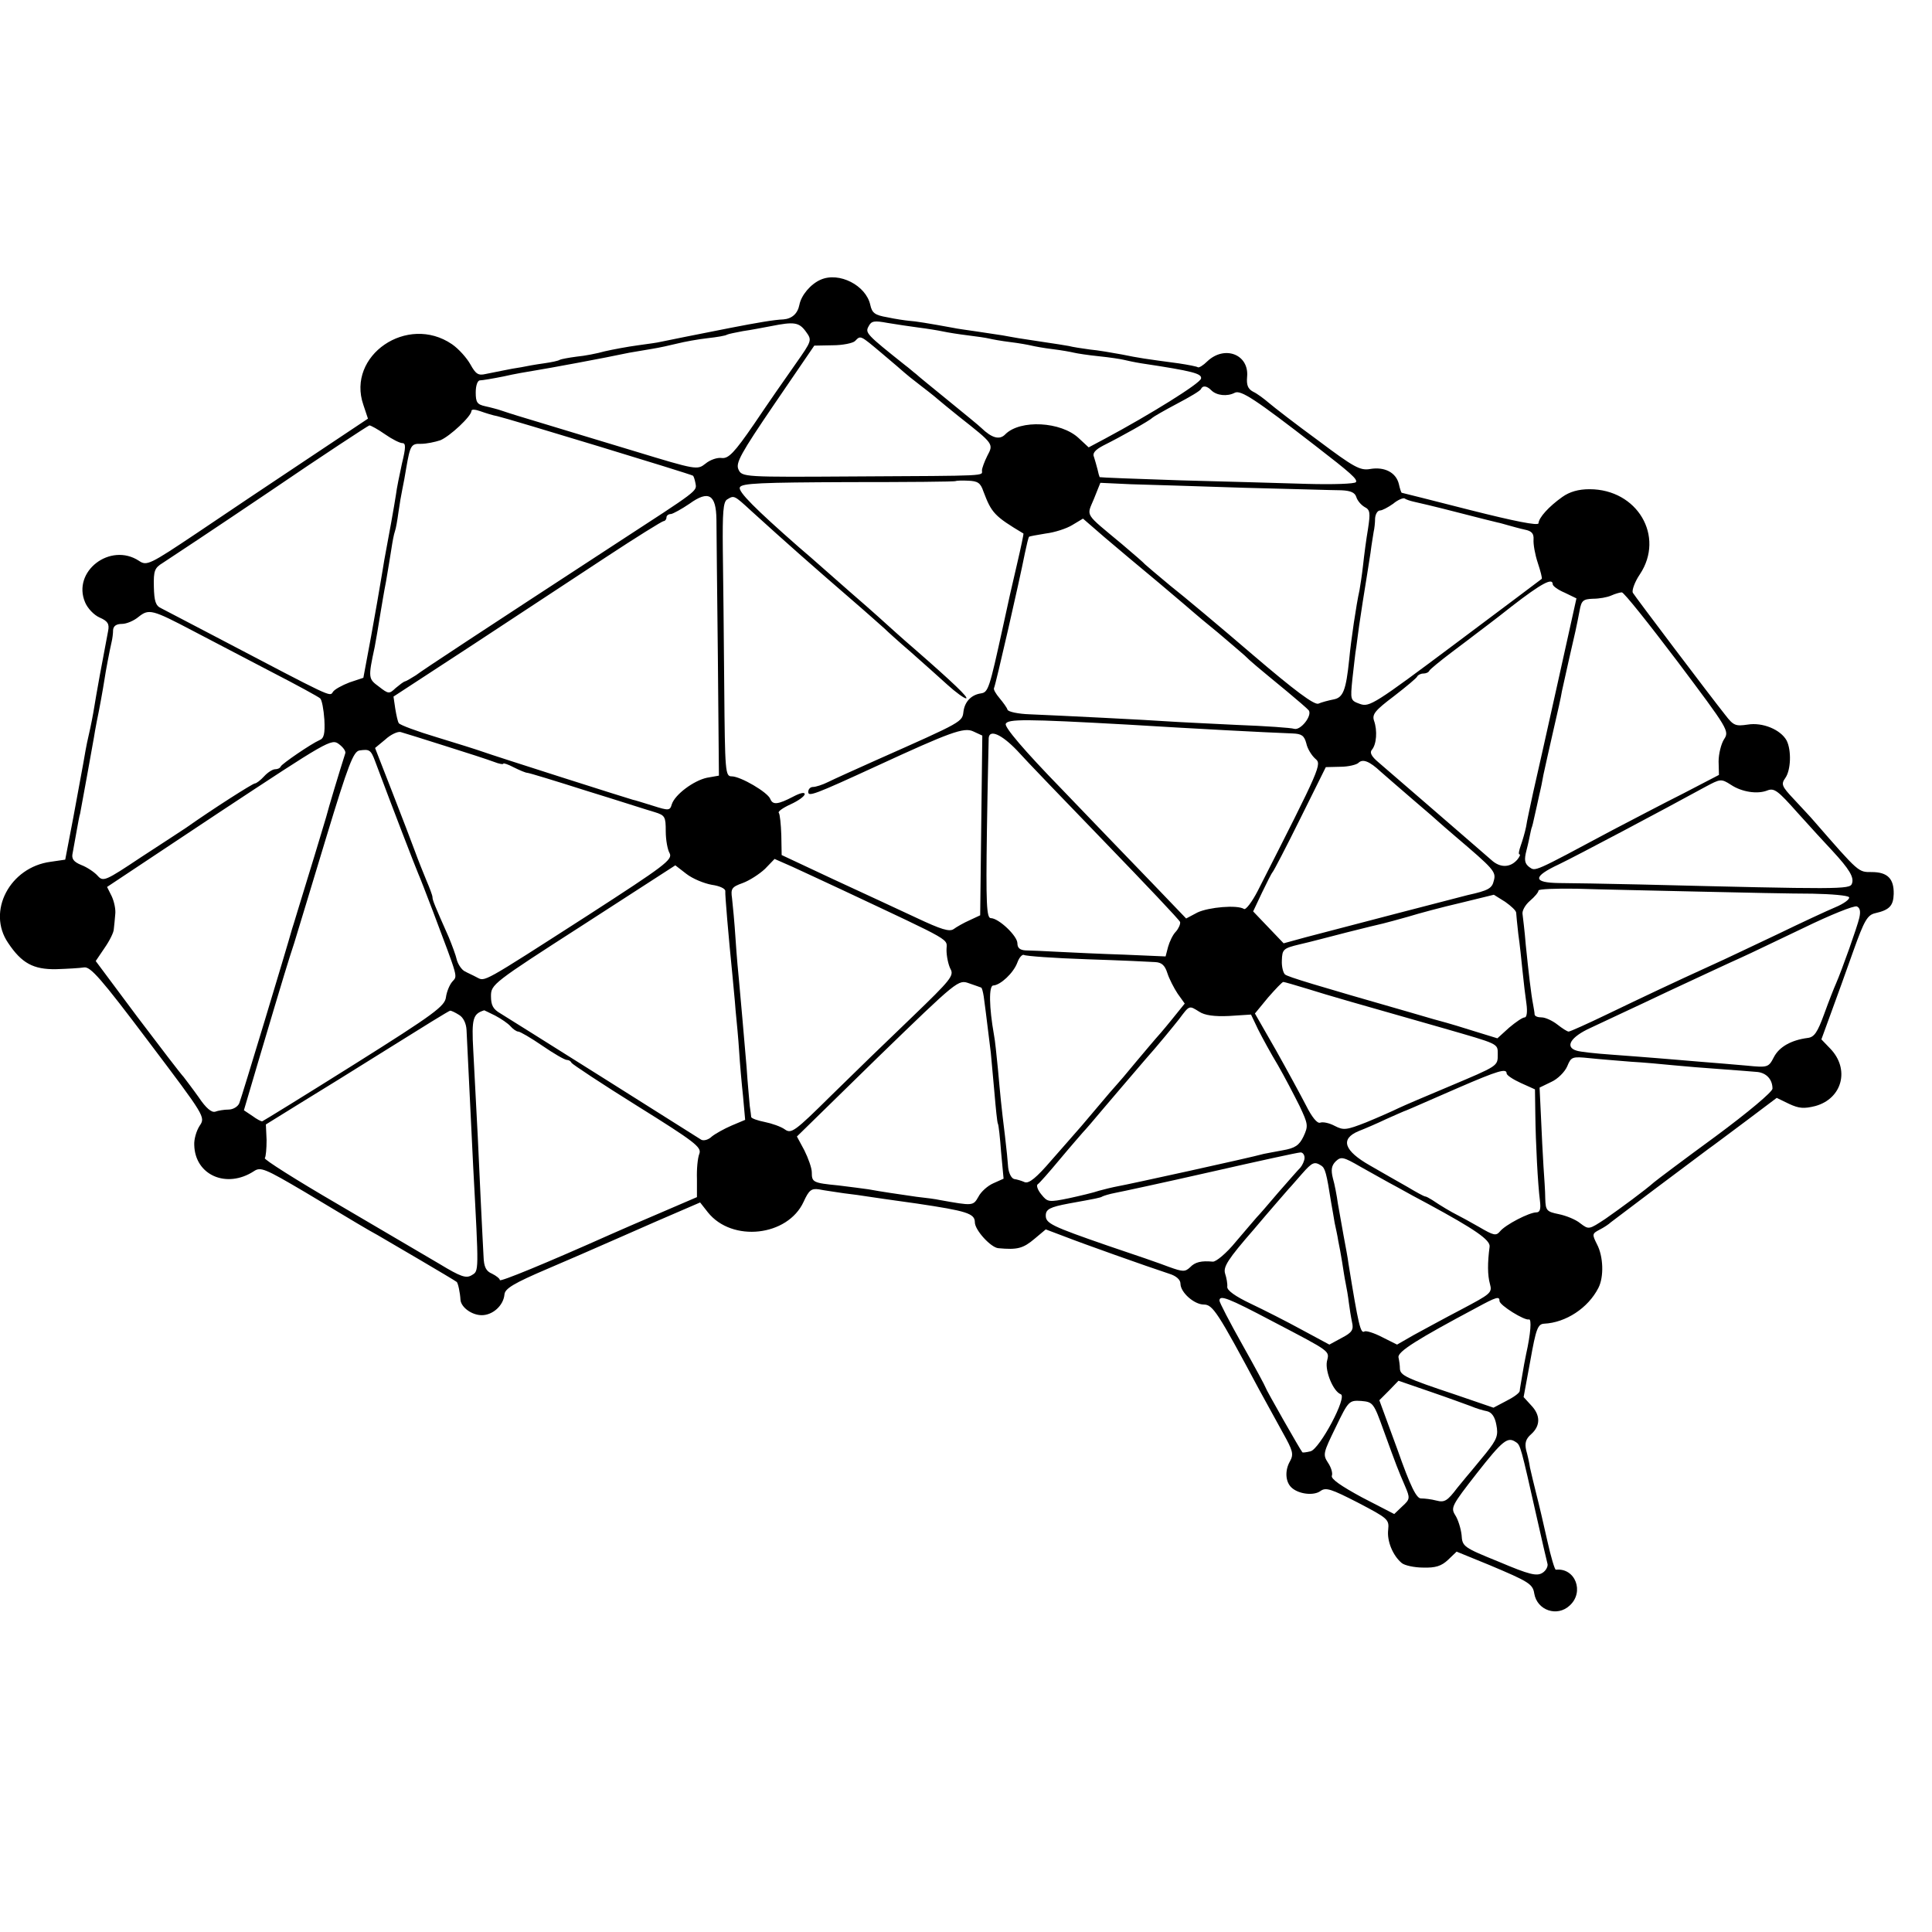 <?xml version="1.0" standalone="no"?>
<!DOCTYPE svg PUBLIC "-//W3C//DTD SVG 20010904//EN"
 "http://www.w3.org/TR/2001/REC-SVG-20010904/DTD/svg10.dtd">
<svg version="1.0" xmlns="http://www.w3.org/2000/svg"
 width="545pt" height="545pt" viewBox="0 0 545 545"
 preserveAspectRatio="xMidYMid meet">
<g transform="translate(0,545) scale(0.1,-0.1)"
fill="#000000" stroke="none">
<path d="M2315 4661 c-28 -12 -55 -44 -60 -71 -5 -25 -21 -39 -45 -41 -26 -1
-73 -9 -150 -24 -81 -16 -192 -38 -200 -40 -3 -1 -30 -5 -60 -9 -30 -4 -72
-12 -94 -17 -21 -6 -57 -13 -79 -15 -23 -3 -44 -7 -48 -9 -4 -3 -24 -7 -45
-10 -22 -3 -50 -8 -64 -11 -14 -2 -36 -6 -50 -9 -14 -3 -36 -7 -50 -10 -21 -5
-28 0 -43 27 -10 18 -33 44 -52 57 -126 86 -298 -32 -250 -171 l13 -39 -171
-114 c-95 -63 -235 -157 -312 -209 -133 -89 -141 -93 -163 -78 -81 53 -189
-30 -152 -117 7 -17 25 -36 41 -43 23 -10 28 -18 24 -38 -3 -14 -9 -50 -15
-80 -6 -30 -12 -65 -14 -76 -2 -12 -7 -38 -10 -58 -3 -19 -10 -56 -16 -81 -6
-25 -12 -60 -15 -78 -3 -17 -16 -86 -28 -152 l-23 -120 -41 -6 c-115 -15 -181
-140 -120 -229 38 -57 71 -75 135 -74 31 1 67 3 79 5 18 3 48 -31 182 -209
160 -212 161 -213 144 -238 -9 -14 -16 -38 -15 -54 2 -85 91 -124 168 -74 19
13 31 8 143 -58 145 -87 180 -108 206 -122 26 -15 219 -128 223 -132 4 -2 10
-31 11 -51 2 -21 32 -43 60 -43 31 0 61 27 64 58 1 17 26 32 122 73 66 28 134
58 150 65 17 7 86 38 155 68 l125 54 22 -28 c68 -85 225 -68 270 30 15 33 22
38 43 35 14 -3 45 -7 70 -11 25 -3 55 -7 66 -9 12 -2 75 -11 140 -20 141 -21
164 -28 164 -53 0 -22 45 -71 66 -73 54 -5 70 -1 103 27 l31 26 53 -20 c51
-20 231 -84 295 -105 20 -6 32 -17 32 -28 0 -25 39 -59 66 -59 25 0 39 -21
156 -240 20 -36 50 -91 67 -122 28 -50 31 -60 20 -80 -15 -26 -13 -58 4 -74
20 -19 63 -24 82 -10 15 11 30 6 106 -33 84 -44 88 -47 85 -76 -4 -32 13 -73
38 -94 8 -7 36 -13 61 -13 34 -1 51 4 70 22 l24 23 93 -38 c109 -46 122 -53
126 -80 8 -48 65 -67 100 -34 42 38 16 107 -39 101 -3 -1 -14 36 -24 81 -10
45 -24 105 -31 132 -7 28 -15 61 -18 75 -2 14 -7 36 -11 50 -4 19 -1 31 14 44
27 24 27 54 0 82 l-21 23 19 103 c16 90 21 103 39 104 61 3 124 44 153 101 16
31 14 89 -4 123 -14 28 -14 30 7 41 12 6 27 16 32 21 10 8 220 166 274 206 13
9 62 46 109 81 l85 64 35 -17 c28 -13 42 -14 74 -6 76 21 98 104 42 162 l-25
26 27 74 c15 40 43 119 63 175 31 87 40 102 62 107 40 9 51 21 52 54 1 43 -17
62 -62 62 -38 0 -35 -3 -163 144 -10 12 -36 39 -57 62 -34 36 -36 42 -24 59
16 22 18 78 4 106 -17 31 -68 52 -110 45 -34 -5 -40 -3 -63 27 -43 54 -253
332 -261 345 -3 6 5 30 20 52 71 107 -7 240 -142 240 -31 0 -56 -7 -77 -22
-38 -27 -66 -58 -67 -74 0 -8 -69 6 -192 37 -106 27 -193 49 -194 49 -1 0 -5
11 -8 25 -8 32 -40 49 -81 42 -28 -5 -46 5 -146 80 -63 46 -125 94 -139 106
-14 12 -34 27 -45 32 -15 8 -19 19 -17 42 6 63 -63 90 -112 44 -12 -12 -24
-19 -27 -17 -2 2 -27 7 -54 11 -97 13 -111 15 -160 25 -27 5 -68 12 -90 14
-22 3 -49 7 -60 10 -11 2 -42 7 -70 11 -27 4 -60 9 -72 11 -13 2 -33 6 -45 8
-13 2 -45 7 -73 11 -27 4 -57 8 -65 10 -71 13 -108 19 -125 20 -11 1 -39 5
-62 10 -35 6 -43 12 -48 35 -12 55 -88 94 -140 71z m276 -135 c24 -3 55 -8 69
-11 14 -3 45 -8 70 -11 25 -3 52 -7 60 -9 8 -2 35 -7 60 -10 25 -3 52 -8 60
-10 8 -2 35 -7 60 -10 25 -3 52 -8 60 -10 8 -2 40 -7 70 -10 30 -3 62 -8 70
-10 8 -2 31 -7 50 -10 146 -22 171 -29 168 -43 -3 -14 -145 -102 -270 -169
l-47 -25 -28 26 c-50 47 -165 53 -207 11 -16 -17 -38 -11 -68 18 -7 7 -49 41
-93 77 -44 36 -85 69 -91 75 -7 5 -20 17 -31 25 -108 86 -113 91 -103 109 8
16 16 17 54 10 24 -4 64 -10 87 -13z m-318 -11 c18 -25 18 -25 -29 -92 -27
-38 -79 -113 -116 -168 -57 -83 -73 -99 -92 -97 -12 2 -33 -5 -46 -16 -23 -18
-25 -18 -199 35 -97 29 -214 65 -261 79 -47 14 -96 29 -110 34 -14 5 -37 11
-51 14 -23 5 -27 11 -27 39 0 19 5 34 12 34 6 0 36 5 66 11 30 7 71 14 90 17
32 5 195 35 265 50 17 3 46 8 65 11 19 3 51 10 71 15 20 5 58 12 85 15 27 3
51 7 55 10 4 2 24 6 45 10 22 3 57 10 79 14 65 13 79 11 98 -15z m215 -62 c32
-27 59 -50 62 -53 3 -3 25 -21 50 -40 25 -19 47 -37 50 -40 3 -3 28 -23 55
-45 99 -78 98 -77 80 -111 -8 -16 -15 -35 -15 -41 0 -16 25 -15 -356 -17 -318
-2 -321 -2 -331 20 -8 18 6 44 102 185 l112 164 52 1 c28 0 57 6 63 12 16 16
13 18 76 -35z m929 -104 c15 -15 45 -18 66 -7 17 9 59 -19 227 -149 101 -78
120 -95 115 -103 -3 -5 -65 -7 -138 -5 -72 2 -233 7 -357 10 -124 4 -226 8
-228 9 -1 2 -4 12 -6 22 -3 11 -7 26 -10 35 -5 10 3 20 26 32 52 26 132 71
138 78 3 3 34 21 70 40 36 19 67 37 68 42 5 10 16 9 29 -4z m-2014 -73 c28 -6
548 -164 552 -168 2 -2 5 -11 7 -22 4 -22 7 -19 -222 -168 -380 -248 -546
-357 -567 -373 -13 -8 -26 -16 -30 -17 -5 -1 -16 -10 -27 -19 -18 -17 -20 -17
-47 4 -30 22 -31 24 -12 112 4 21 9 51 17 100 3 17 9 55 15 85 5 30 12 71 15
91 3 20 7 42 10 50 3 8 7 32 10 54 3 22 8 51 11 65 3 14 8 41 11 60 11 64 14
69 42 68 15 0 39 5 54 10 27 11 88 68 88 83 0 5 11 4 25 -1 14 -5 36 -12 48
-14z m-317 -51 c20 -14 42 -25 49 -25 10 0 10 -12 -1 -57 -7 -32 -15 -71 -17
-88 -4 -27 -21 -122 -33 -185 -2 -14 -7 -41 -10 -60 -3 -19 -15 -88 -27 -154
l-22 -118 -39 -13 c-21 -8 -43 -20 -47 -27 -9 -14 1 -18 -329 155 -74 39 -144
75 -155 81 -16 7 -20 20 -21 61 -1 45 2 53 25 67 14 9 150 99 301 201 151 103
278 186 282 187 4 0 24 -11 44 -25z m1688 -161 c23 -61 31 -70 113 -119 1 -1
-7 -39 -18 -86 -11 -46 -29 -126 -40 -178 -38 -173 -41 -184 -62 -187 -27 -4
-45 -23 -49 -50 -4 -31 2 -28 -248 -139 -58 -26 -118 -53 -134 -61 -16 -8 -35
-14 -43 -14 -7 0 -13 -6 -13 -14 0 -14 17 -8 195 74 204 94 244 109 270 97
l26 -12 -3 -253 -3 -254 -30 -14 c-16 -7 -37 -19 -45 -25 -12 -8 -35 -1 -105
32 -49 23 -155 72 -235 109 l-145 68 -1 56 c-1 31 -4 59 -7 63 -4 3 11 14 33
24 22 10 40 23 40 29 0 6 -13 3 -32 -7 -44 -23 -58 -24 -65 -7 -7 19 -84 64
-109 64 -18 0 -19 11 -21 253 -1 138 -3 312 -4 386 -1 105 1 135 12 142 20 12
19 13 69 -33 98 -89 174 -156 284 -251 43 -37 84 -74 91 -80 7 -7 40 -37 75
-67 34 -30 81 -72 103 -92 23 -21 47 -38 52 -38 10 0 -37 45 -146 140 -35 30
-70 62 -79 70 -9 8 -34 31 -56 50 -22 19 -70 61 -105 92 -36 32 -74 65 -86 75
-122 107 -171 156 -166 168 4 12 60 14 306 15 165 0 302 1 303 3 1 1 17 2 35
1 27 -1 35 -6 43 -30z m736 10 c129 -3 252 -7 273 -7 26 -1 39 -6 43 -19 3
-10 13 -22 23 -28 16 -8 17 -16 10 -62 -5 -29 -11 -75 -14 -103 -3 -27 -8 -59
-10 -70 -9 -40 -24 -141 -29 -195 -9 -87 -17 -108 -44 -113 -15 -3 -34 -8 -43
-12 -12 -4 -67 37 -184 137 -92 79 -197 167 -234 196 -36 30 -68 57 -71 60 -3
4 -32 29 -65 57 -108 90 -100 77 -79 128 l18 45 86 -4 c47 -1 191 -6 320 -10z
m-1489 -89 c0 -27 2 -201 4 -387 l3 -336 -34 -6 c-37 -8 -90 -47 -99 -75 -5
-18 -9 -18 -53 -4 -26 8 -51 16 -57 17 -12 3 -389 123 -425 136 -14 5 -71 23
-127 40 -57 17 -105 35 -108 40 -3 4 -7 23 -10 41 l-5 34 222 145 c121 80 291
191 377 248 85 56 159 102 163 102 4 0 8 5 8 10 0 6 6 10 13 10 6 1 30 14 52
29 54 39 75 26 76 -44z m1966 50 c10 -2 65 -15 123 -30 58 -15 110 -28 115
-29 6 -1 19 -5 30 -8 11 -3 32 -9 46 -12 20 -4 26 -11 25 -28 -1 -13 4 -42 12
-66 8 -24 13 -44 11 -45 -2 -2 -112 -84 -244 -183 -227 -170 -242 -179 -268
-170 -28 10 -28 11 -22 71 4 33 8 74 11 90 2 17 6 44 8 60 5 35 15 99 21 135
2 14 7 45 11 70 3 25 8 52 9 60 2 8 4 25 4 38 1 12 7 22 14 22 6 0 23 9 37 19
13 11 28 17 32 15 4 -3 16 -7 25 -9z m-717 -230 c52 -44 97 -82 100 -85 3 -3
32 -27 65 -54 33 -28 67 -57 76 -65 17 -17 34 -31 119 -101 30 -25 58 -49 62
-54 10 -15 -23 -57 -41 -52 -9 3 -81 8 -161 11 -80 4 -167 8 -195 10 -55 4
-295 16 -390 20 -32 1 -61 7 -63 13 -1 5 -12 20 -22 32 -11 13 -18 25 -16 29
4 6 72 303 87 380 5 24 10 45 12 47 1 1 22 5 47 9 25 3 59 14 75 24 l30 18 60
-52 c33 -28 103 -87 155 -130z m1110 -3 c0 -5 15 -16 34 -24 l33 -16 -53 -239
c-29 -131 -60 -269 -69 -308 -8 -38 -18 -82 -20 -97 -3 -15 -10 -39 -15 -53
-5 -14 -7 -25 -4 -25 4 0 1 -6 -5 -14 -20 -24 -49 -25 -74 -2 -13 11 -37 32
-53 46 -16 14 -76 66 -134 116 -58 50 -117 101 -132 114 -19 16 -25 27 -18 35
13 15 16 54 6 82 -6 18 3 29 56 69 35 27 65 52 66 56 2 4 10 8 17 8 7 0 15 3
17 8 2 4 30 27 63 52 33 25 64 48 70 53 5 4 51 38 100 77 84 65 115 81 115 62z
m352 -218 c144 -192 147 -196 131 -220 -8 -13 -15 -41 -15 -62 l1 -38 -102
-53 c-56 -28 -145 -75 -197 -102 -228 -122 -218 -117 -236 -105 -13 10 -15 20
-8 47 5 19 9 39 10 44 1 6 3 13 4 18 3 8 3 8 15 62 5 22 9 42 10 45 1 3 5 23
9 45 5 22 17 78 28 125 11 47 22 96 24 110 3 14 12 54 20 90 17 73 21 91 30
138 5 28 10 32 38 33 17 0 40 4 51 9 11 5 25 9 30 9 6 0 76 -88 157 -195z
m-4187 86 c50 -26 149 -78 220 -115 72 -37 134 -71 138 -75 5 -4 10 -31 12
-60 2 -40 -1 -53 -14 -58 -23 -10 -105 -66 -109 -74 -2 -5 -9 -8 -16 -8 -7 0
-21 -9 -31 -20 -10 -11 -22 -20 -26 -20 -6 0 -119 -72 -194 -125 -11 -7 -68
-45 -127 -83 -102 -68 -107 -70 -123 -52 -9 10 -30 24 -46 30 -22 9 -28 18
-24 34 2 11 7 39 11 61 4 22 8 45 10 50 3 15 36 197 39 215 1 8 5 29 8 45 7
33 17 88 22 120 3 21 14 79 20 105 2 8 4 23 4 33 1 11 9 17 25 17 13 0 34 9
47 20 29 23 38 21 154 -40z m2635 -264 c196 -12 386 -22 466 -25 26 -1 33 -6
39 -28 3 -15 15 -34 25 -43 19 -16 18 -19 -162 -373 -16 -31 -34 -55 -39 -51
-19 12 -99 5 -131 -10 l-32 -17 -94 98 c-52 54 -168 174 -257 267 -107 110
-161 174 -158 184 6 14 55 14 343 -2z m-1925 -60 c61 -19 122 -39 138 -45 15
-6 27 -8 27 -5 0 2 13 -2 30 -11 16 -8 33 -15 37 -15 5 0 80 -23 168 -51 88
-27 174 -55 192 -60 29 -9 31 -13 31 -54 0 -24 5 -52 11 -62 9 -18 -14 -35
-229 -174 -305 -196 -291 -188 -315 -176 -11 6 -27 13 -34 17 -8 4 -18 18 -22
31 -3 14 -14 43 -23 65 -40 90 -46 105 -46 113 0 5 -8 26 -17 47 -9 22 -24 59
-33 84 -9 25 -38 100 -64 167 l-48 123 29 24 c15 14 35 23 43 21 8 -2 65 -20
125 -39z m1614 -13 c24 -27 137 -144 250 -261 113 -117 208 -217 210 -223 1
-6 -4 -18 -12 -27 -9 -9 -18 -29 -22 -43 l-7 -27 -116 5 c-64 2 -148 6 -187 8
-38 2 -80 4 -92 4 -16 1 -23 7 -23 20 0 21 -53 71 -75 71 -12 0 -14 41 -11
248 2 136 5 253 5 260 2 26 37 10 80 -35z m-1895 -8 c-16 -50 -48 -156 -54
-180 -5 -16 -27 -91 -50 -165 -23 -74 -43 -142 -46 -150 -14 -51 -143 -478
-149 -492 -4 -10 -18 -18 -30 -18 -13 0 -30 -3 -38 -6 -10 -3 -26 10 -46 40
-17 24 -37 50 -43 58 -7 7 -66 84 -131 170 l-117 157 25 37 c14 20 26 44 26
53 1 9 3 27 4 41 2 14 -3 37 -10 52 l-13 26 316 210 c306 202 317 209 338 193
12 -9 20 -20 18 -26z m84 -22 c50 -134 115 -302 122 -318 5 -11 23 -58 41
-105 73 -194 70 -182 55 -199 -8 -9 -16 -29 -18 -44 -3 -25 -32 -47 -258 -189
-140 -88 -257 -160 -260 -161 -3 -1 -16 6 -28 15 l-24 16 41 139 c77 259 83
278 101 333 9 30 50 164 90 297 63 208 77 243 94 246 28 4 32 2 44 -30z m2837
-30 c11 -10 52 -45 90 -78 39 -33 72 -62 75 -65 3 -3 23 -20 45 -39 108 -92
116 -100 109 -125 -5 -22 -15 -28 -74 -41 -16 -4 -355 -92 -457 -119 l-62 -17
-43 45 -43 45 25 53 c14 29 27 55 30 58 3 3 38 70 78 151 l72 145 41 1 c23 0
46 6 51 11 12 12 31 5 63 -25z m988 -37 c30 -20 74 -27 102 -16 20 8 30 0 86
-63 35 -39 79 -87 97 -106 49 -53 63 -76 56 -94 -6 -16 -33 -16 -599 -2 -93 2
-196 4 -227 4 -75 1 -75 18 0 53 48 23 297 155 412 218 43 23 45 24 73 6z
m-2508 -296 c323 -152 295 -136 295 -170 0 -17 5 -41 11 -53 11 -19 1 -31
-107 -135 -66 -63 -169 -163 -230 -223 -102 -101 -112 -108 -130 -95 -11 8
-37 17 -57 21 -20 4 -37 10 -38 14 0 3 -2 17 -4 31 -1 14 -6 63 -9 110 -8 94
-16 186 -21 240 -2 19 -7 73 -10 120 -3 47 -8 99 -10 116 -4 27 -1 32 30 43
19 7 47 25 63 40 l27 28 50 -22 c28 -13 91 -42 140 -65z m-367 14 c22 -3 39
-11 38 -18 -1 -10 9 -127 20 -236 2 -25 7 -70 9 -100 3 -30 8 -82 10 -115 2
-33 7 -90 11 -127 l6 -67 -38 -16 c-21 -9 -46 -23 -56 -31 -9 -9 -23 -13 -30
-9 -7 4 -131 83 -276 174 -145 91 -275 173 -290 182 -21 12 -27 23 -27 49 0
33 5 37 260 201 l260 168 31 -24 c18 -14 50 -27 72 -31z m2777 -19 c127 -3
274 -6 328 -6 53 -1 100 -5 103 -10 3 -5 -14 -18 -38 -28 -24 -10 -97 -44
-163 -76 -66 -31 -149 -71 -185 -87 -112 -51 -192 -89 -296 -139 -56 -27 -105
-49 -109 -49 -4 0 -18 9 -32 20 -14 11 -34 20 -44 20 -11 0 -19 3 -20 8 0 4
-2 16 -4 27 -6 30 -13 92 -21 170 -3 39 -8 77 -9 86 -2 9 7 26 21 38 13 11 24
24 24 29 0 4 48 6 108 5 59 -2 211 -5 337 -8z m-508 -60 c0 -5 3 -32 6 -60 4
-27 9 -75 12 -105 3 -30 8 -72 11 -92 3 -22 1 -38 -5 -38 -6 0 -25 -13 -44
-29 l-33 -30 -65 20 c-35 11 -71 22 -79 24 -8 2 -55 15 -105 30 -265 76 -341
99 -350 106 -5 4 -10 22 -9 40 1 31 4 34 50 45 27 6 87 22 134 34 47 12 93 23
102 25 9 2 41 11 70 19 29 9 96 27 148 39 l94 23 32 -20 c17 -12 31 -25 31
-31z m968 -14 c-6 -26 -49 -147 -66 -186 -5 -11 -20 -49 -33 -85 -19 -52 -28
-66 -47 -68 -46 -6 -80 -25 -95 -54 -15 -29 -17 -30 -77 -24 -34 3 -93 8 -132
11 -38 3 -92 8 -120 10 -27 2 -86 7 -130 10 -44 3 -88 8 -97 11 -35 10 -18 39
40 65 31 15 129 60 217 102 88 41 180 84 205 95 25 11 105 50 179 85 74 36
141 63 149 60 9 -4 11 -14 7 -32z m-2179 -117 c93 -3 180 -7 193 -8 18 -1 27
-9 34 -31 5 -16 19 -43 29 -58 l20 -28 -38 -47 c-21 -26 -41 -49 -44 -52 -3
-3 -27 -32 -55 -65 -27 -33 -52 -62 -55 -65 -3 -3 -30 -34 -60 -70 -30 -36
-57 -67 -60 -70 -3 -3 -31 -36 -64 -73 -42 -49 -63 -66 -75 -62 -9 4 -22 8
-30 9 -8 2 -15 16 -17 32 -1 16 -5 56 -9 89 -11 89 -13 113 -20 190 -4 39 -8
81 -11 95 -14 79 -15 140 -2 140 20 1 57 35 68 65 5 14 14 24 19 21 5 -3 85
-9 177 -12z m-298 -80 c2 -1 5 -12 7 -25 3 -21 6 -45 20 -159 1 -14 6 -63 10
-110 4 -47 8 -87 10 -90 2 -3 6 -39 9 -80 l7 -75 -29 -13 c-16 -7 -35 -24 -42
-38 -15 -26 -15 -26 -110 -9 -8 2 -37 6 -65 9 -55 8 -97 14 -135 21 -14 2 -52
7 -85 11 -72 7 -75 9 -75 37 0 12 -10 40 -21 62 l-21 39 227 222 c228 221 228
221 259 210 17 -6 32 -11 34 -12z m922 -4 c57 -18 134 -40 380 -110 159 -46
155 -43 155 -74 0 -34 2 -32 -140 -92 -60 -25 -123 -52 -140 -60 -16 -8 -57
-26 -91 -40 -56 -22 -64 -23 -89 -10 -15 8 -33 12 -41 9 -8 -3 -23 15 -40 49
-15 29 -53 99 -85 156 l-59 103 37 45 c21 24 40 44 43 44 3 0 34 -9 70 -20z
m-307 -64 c15 -10 42 -14 84 -12 l62 4 20 -42 c11 -22 36 -68 56 -101 19 -33
46 -85 61 -115 24 -51 25 -56 11 -86 -12 -25 -24 -33 -59 -39 -23 -4 -47 -9
-53 -10 -39 -11 -386 -87 -410 -91 -16 -3 -41 -9 -55 -13 -14 -5 -52 -14 -84
-21 -58 -12 -61 -11 -78 10 -11 13 -15 26 -11 29 5 3 33 35 63 71 30 36 60 70
65 76 6 6 31 35 56 65 25 30 78 91 117 137 40 45 83 98 98 117 30 40 28 39 57
21z m-2088 -9 c12 -7 20 -24 21 -42 2 -37 13 -269 19 -390 16 -296 16 -290 -4
-302 -16 -10 -31 -5 -92 32 -41 24 -170 100 -286 168 -117 68 -210 127 -206
130 3 4 5 27 5 51 l-2 44 92 57 c51 31 167 103 258 160 91 57 167 104 170 104
3 0 14 -5 25 -12z m102 -2 c17 -9 36 -22 43 -30 7 -8 17 -15 22 -15 5 0 36
-18 68 -40 32 -22 63 -40 69 -40 5 0 11 -3 13 -8 2 -4 85 -59 186 -122 162
-101 181 -116 175 -134 -5 -12 -8 -44 -7 -72 l0 -51 -100 -43 c-56 -24 -119
-51 -141 -61 -186 -83 -315 -136 -315 -130 0 4 -10 12 -22 18 -17 7 -23 19
-24 49 -1 21 -5 93 -8 159 -5 115 -10 219 -21 422 -5 90 -1 103 31 113 0 0 15
-7 31 -15z m3203 -130 c36 -2 90 -7 120 -10 30 -3 91 -8 135 -11 44 -3 90 -7
103 -8 25 -3 42 -21 42 -47 0 -9 -69 -67 -161 -135 -89 -65 -166 -123 -173
-129 -26 -23 -94 -73 -137 -103 -47 -31 -47 -31 -71 -13 -13 11 -41 22 -61 26
-34 7 -37 10 -38 44 0 20 -3 61 -5 91 -2 30 -5 93 -7 138 l-4 84 33 16 c18 8
38 28 45 44 11 27 14 28 63 23 28 -3 80 -7 116 -10z m-350 -33 c0 -5 18 -17
40 -27 l40 -18 1 -71 c1 -81 7 -196 13 -243 3 -24 0 -33 -10 -33 -20 0 -88
-35 -103 -54 -11 -13 -18 -11 -59 13 -26 15 -54 30 -62 34 -16 8 -45 25 -70
42 -8 5 -17 10 -20 10 -3 0 -25 12 -50 27 -25 14 -72 41 -105 60 -74 42 -85
75 -33 97 18 7 53 22 78 34 25 11 47 21 50 22 6 2 11 4 155 67 111 48 135 55
135 40z m-570 -238 c0 -8 -6 -21 -12 -28 -7 -7 -35 -39 -63 -71 -27 -32 -54
-63 -60 -69 -5 -6 -32 -37 -59 -69 -26 -32 -56 -57 -65 -56 -32 3 -50 -1 -64
-16 -14 -13 -20 -13 -59 1 -23 9 -101 36 -173 60 -159 55 -175 63 -175 85 0
18 12 24 65 34 77 14 89 16 95 20 4 2 20 7 36 10 16 3 137 29 269 59 132 30
246 55 253 55 6 1 12 -6 12 -15z m260 -82 c25 -14 65 -36 90 -49 129 -70 175
-101 172 -120 -6 -45 -6 -80 1 -105 7 -25 2 -28 -81 -72 -48 -25 -108 -58
-134 -72 l-47 -27 -42 21 c-23 12 -46 19 -50 16 -11 -7 -17 18 -45 191 -2 17
-9 53 -14 80 -5 28 -12 68 -16 90 -3 22 -9 54 -14 71 -6 24 -4 36 8 48 15 14
21 13 71 -16 31 -17 76 -43 101 -56z m-213 60 c11 -7 15 -21 28 -104 3 -18 8
-44 10 -58 3 -14 8 -36 10 -50 3 -14 8 -41 11 -60 3 -19 7 -46 10 -60 3 -14 7
-38 9 -55 2 -16 6 -41 9 -55 5 -21 0 -29 -29 -44 l-35 -19 -78 42 c-42 23
-107 56 -145 74 -42 20 -66 37 -65 47 1 8 -2 25 -6 37 -6 19 7 40 81 125 48
57 93 108 98 114 6 6 22 25 38 43 29 33 35 35 54 23z m-138 -439 c170 -89 161
-83 154 -114 -5 -28 18 -84 39 -92 20 -6 -59 -154 -85 -161 -12 -3 -22 -4 -23
-3 -5 5 -104 179 -104 183 0 2 -29 56 -65 120 -36 64 -65 120 -65 125 0 17 24
8 149 -58z m641 57 c0 -12 71 -56 83 -52 8 2 5 -40 -8 -98 -3 -14 -8 -41 -11
-60 -3 -19 -7 -39 -7 -44 -1 -6 -18 -18 -38 -28 l-36 -19 -108 37 c-138 46
-155 54 -156 73 0 9 -2 23 -4 32 -3 16 53 51 220 140 57 31 65 33 65 19z m-80
-297 c14 -6 34 -12 45 -14 13 -3 22 -16 26 -38 6 -30 2 -41 -29 -80 -21 -25
-39 -48 -42 -51 -3 -3 -20 -24 -39 -47 -28 -37 -36 -42 -59 -36 -15 4 -34 6
-43 6 -13 -1 -30 33 -67 138 l-51 139 27 27 27 28 90 -31 c50 -17 101 -36 115
-41z m-247 -68 c37 -102 41 -112 60 -156 15 -35 15 -38 -7 -58 l-23 -22 -91
47 c-59 32 -88 52 -85 61 3 7 -2 24 -11 37 -15 23 -13 28 22 100 36 75 38 76
72 74 33 -3 35 -5 63 -83z m373 -33 c13 -8 14 -12 59 -212 14 -63 28 -122 30
-130 3 -8 -4 -21 -14 -27 -16 -10 -37 -5 -122 31 -101 41 -104 43 -106 76 -2
18 -10 44 -18 56 -13 21 -10 27 61 118 73 93 87 104 110 88z"/>
</g>
</svg>
